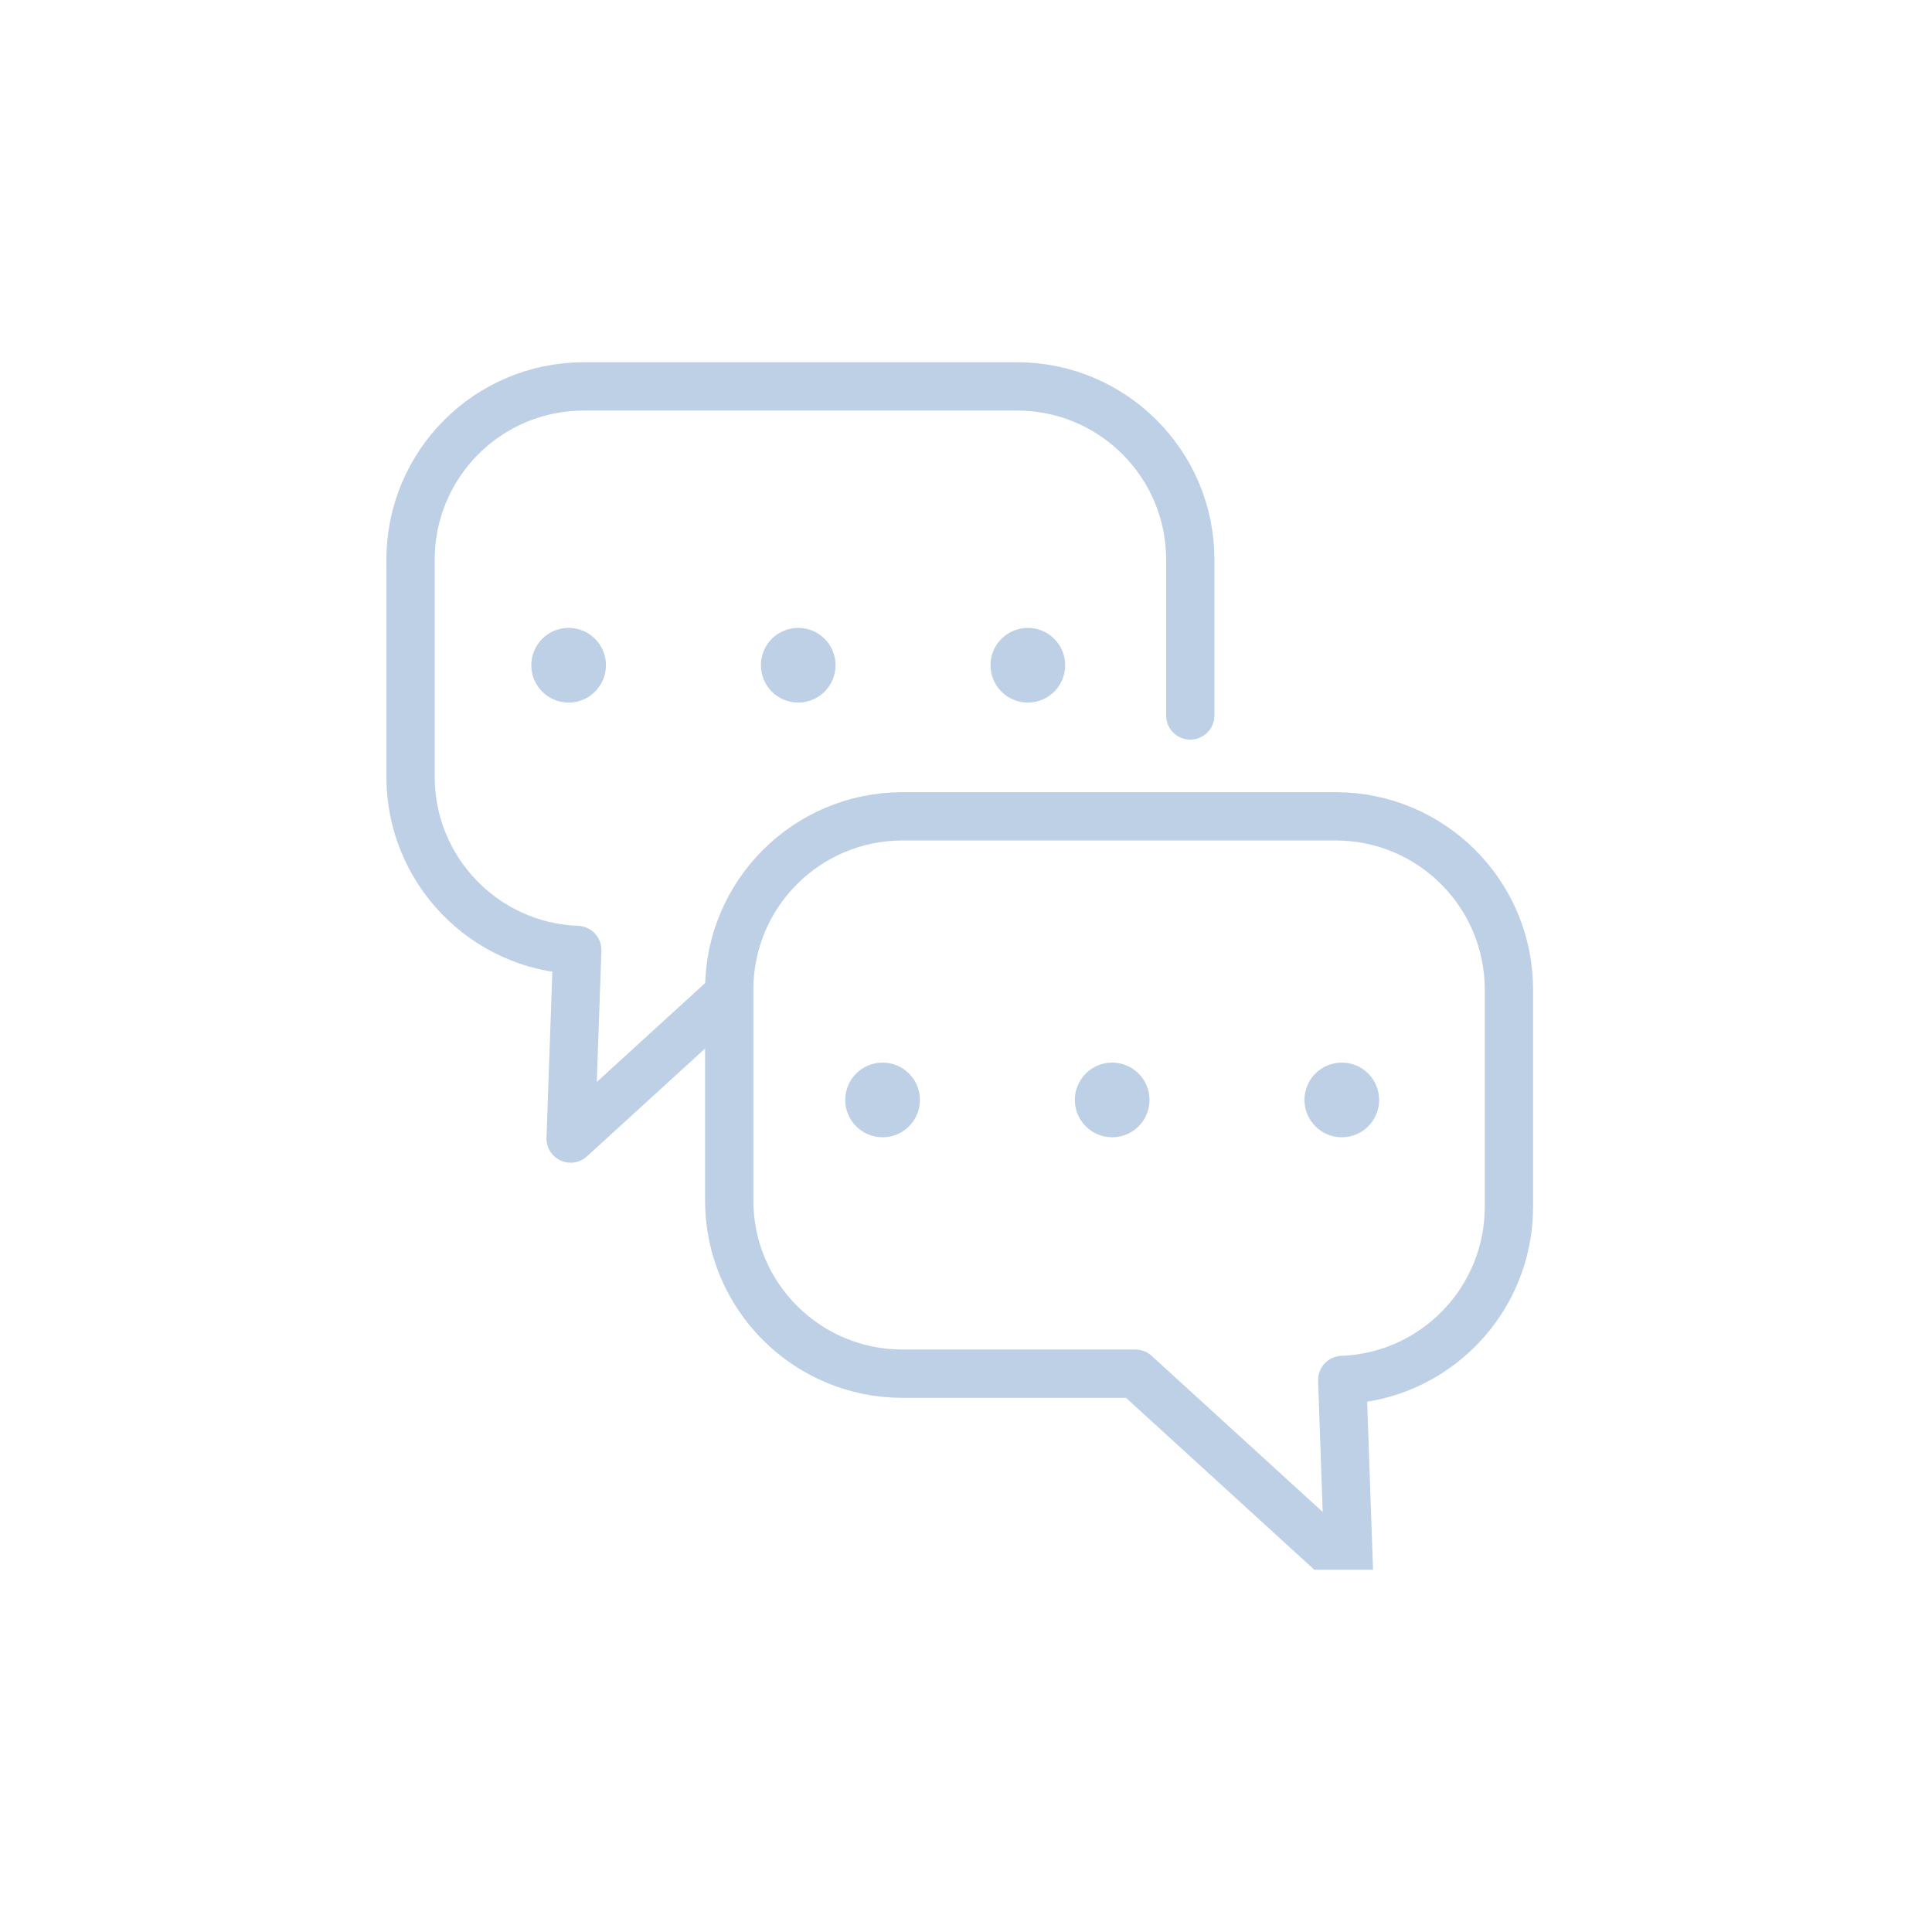 <?xml version="1.0" encoding="UTF-8"?>
<svg xmlns="http://www.w3.org/2000/svg" width="80" height="80" viewBox="0 0 80 80" fill="none">
  <g clip-path="url(#clip0_484_6574)">
    <circle cx="55.561" cy="45.546" r="1.546" fill="#BDD0E5"></circle>
    <circle cx="46.053" cy="45.546" r="1.546" fill="#BDD0E5"></circle>
    <circle cx="36.546" cy="45.546" r="1.546" fill="#BDD0E5"></circle>
    <circle cx="42.561" cy="27.546" r="1.546" fill="#BDD0E5"></circle>
    <circle cx="33.053" cy="27.546" r="1.546" fill="#BDD0E5"></circle>
    <circle cx="23.546" cy="27.546" r="1.546" fill="#BDD0E5"></circle>
    <path d="M55.85 64.947L47.013 56.881H37.368C33.408 56.881 30.195 53.671 30.195 49.708V40.976C30.195 37.016 33.405 33.803 37.368 33.803H55.308C59.268 33.803 62.481 37.013 62.481 40.976V49.974C62.481 53.829 59.431 56.997 55.579 57.142L55.852 64.95L55.85 64.947Z" stroke="#BDD0E5" stroke-width="2" stroke-linecap="round" stroke-linejoin="round"></path>
    <path d="M49.287 29.626V23.174C49.287 19.213 46.076 16 42.113 16H24.174C20.21 16 17 19.21 17 23.174V32.168C17 36.024 20.05 39.192 23.903 39.337L23.629 47.145L30.074 41.261" stroke="#BDD0E5" stroke-width="2" stroke-linecap="round" stroke-linejoin="round"></path>
  </g>
  <mask id="mask0_484_6574" style="mask-type:alpha" maskUnits="userSpaceOnUse" x="0" y="0" width="80" height="80">
    <rect width="80" height="80" fill="#D9D9D9"></rect>
  </mask>
  <g mask="url(#mask0_484_6574)">
</g>
  <defs>
    <clipPath id="clip0_484_6574">
      <rect width="78.667" height="50" fill="white" transform="translate(1 15)"></rect>
    </clipPath>
  </defs>
</svg>

